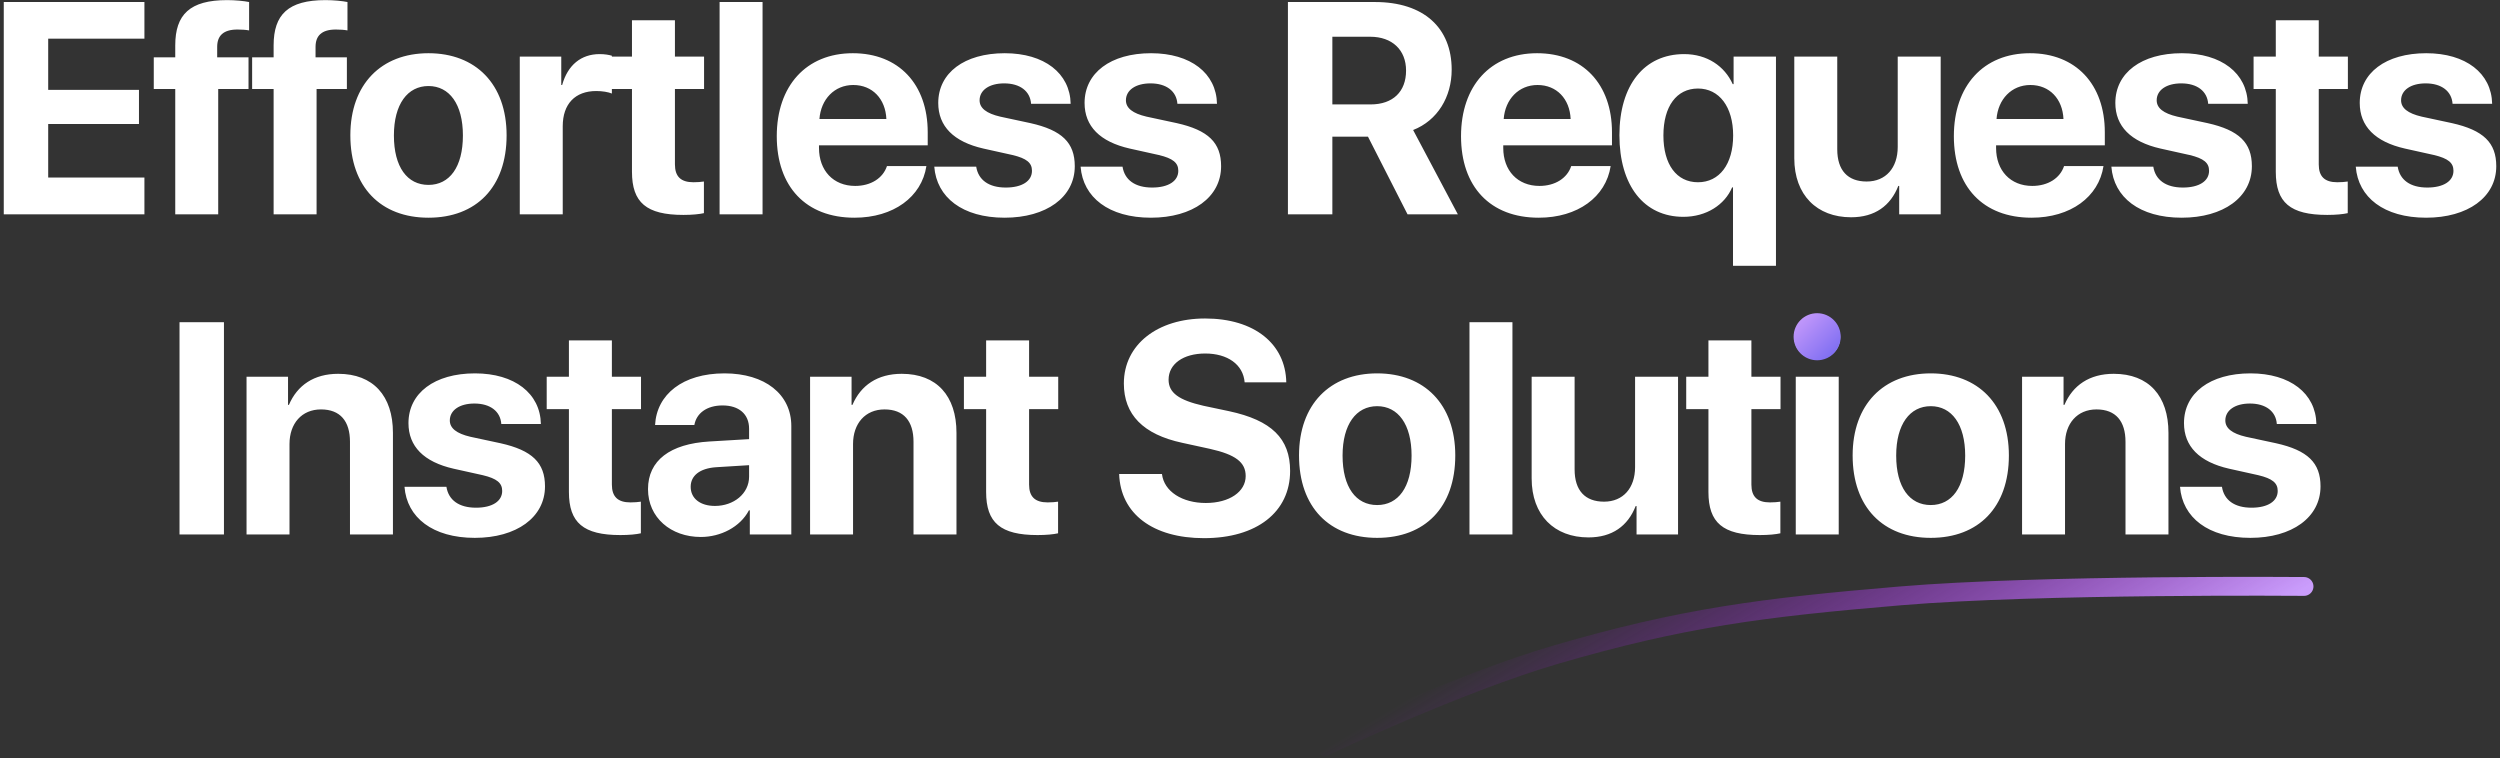 <svg width="531" height="161" viewBox="0 0 531 161" fill="none" xmlns="http://www.w3.org/2000/svg">
    <rect x="0" y="0" width="531" height="161" fill="#333333" stroke="none"/>
    <path d="M30.674 37.71V45.523H0.8V0.429H30.674V8.21H10.237V19.085H29.518V26.335H10.237V37.71H30.674ZM37.223 45.523V18.898H32.661V12.179H37.223V9.647C37.223 3.085 40.317 0.022 48.255 0.022C49.942 0.022 51.848 0.21 52.911 0.429V6.46C52.255 6.335 51.348 6.272 50.442 6.272C47.442 6.272 46.13 7.585 46.13 9.96V12.179H52.786V18.898H46.348V45.523H37.223ZM58.116 45.523V18.898H53.553V12.179H58.116V9.647C58.116 3.085 61.209 0.022 69.147 0.022C70.835 0.022 72.741 0.21 73.803 0.429V6.46C73.147 6.335 72.241 6.272 71.335 6.272C68.335 6.272 67.022 7.585 67.022 9.96V12.179H73.678V18.898H67.241V45.523H58.116ZM91.008 46.241C80.883 46.241 74.415 39.741 74.415 28.741C74.415 17.898 80.977 11.304 91.008 11.304C101.04 11.304 107.602 17.866 107.602 28.741C107.602 39.773 101.133 46.241 91.008 46.241ZM91.008 39.273C95.477 39.273 98.321 35.491 98.321 28.773C98.321 22.116 95.446 18.273 91.008 18.273C86.571 18.273 83.665 22.116 83.665 28.773C83.665 35.491 86.508 39.273 91.008 39.273ZM110.401 45.523V12.023H119.213V18.054H119.401C120.588 13.804 123.432 11.491 127.37 11.491C128.432 11.491 129.338 11.648 129.963 11.835V19.866C129.213 19.554 127.963 19.335 126.651 19.335C122.151 19.335 119.526 22.085 119.526 26.804V45.523H110.401ZM134.231 4.304H143.356V12.023H149.543V18.898H143.356V34.929C143.356 37.491 144.606 38.71 147.293 38.71C148.106 38.71 148.95 38.648 149.512 38.554V45.273C148.575 45.491 147.012 45.648 145.168 45.648C137.293 45.648 134.231 43.023 134.231 36.491V18.898H129.512V12.023H134.231V4.304ZM152.842 45.523V0.429H161.967V45.523H152.842ZM181.235 18.054C177.235 18.054 174.36 21.085 174.047 25.273H188.266C188.078 20.991 185.297 18.054 181.235 18.054ZM188.391 35.273H196.766C195.766 41.835 189.766 46.241 181.485 46.241C171.172 46.241 164.985 39.648 164.985 28.929C164.985 18.241 171.235 11.304 181.141 11.304C190.891 11.304 197.047 17.898 197.047 28.085V30.866H173.953V31.429C173.953 36.21 176.985 39.491 181.641 39.491C184.985 39.491 187.547 37.835 188.391 35.273ZM199.283 21.866C199.283 15.491 204.815 11.304 213.408 11.304C221.815 11.304 227.283 15.554 227.408 22.054H219.002C218.815 19.366 216.658 17.71 213.283 17.71C210.127 17.71 208.065 19.148 208.065 21.304C208.065 22.96 209.502 24.085 212.44 24.773L218.846 26.148C225.565 27.648 228.283 30.304 228.283 35.304C228.283 41.898 222.221 46.241 213.377 46.241C204.44 46.241 198.94 41.929 198.44 35.398H207.346C207.783 38.21 210.002 39.835 213.627 39.835C217.096 39.835 219.19 38.46 219.19 36.273C219.19 34.585 218.065 33.648 215.065 32.929L208.877 31.554C202.533 30.116 199.283 26.804 199.283 21.866ZM230.363 21.866C230.363 15.491 235.895 11.304 244.488 11.304C252.895 11.304 258.363 15.554 258.488 22.054H250.082C249.895 19.366 247.738 17.71 244.363 17.71C241.207 17.71 239.145 19.148 239.145 21.304C239.145 22.96 240.582 24.085 243.52 24.773L249.926 26.148C256.645 27.648 259.363 30.304 259.363 35.304C259.363 41.898 253.301 46.241 244.457 46.241C235.52 46.241 230.02 41.929 229.52 35.398H238.426C238.863 38.21 241.082 39.835 244.707 39.835C248.176 39.835 250.27 38.46 250.27 36.273C250.27 34.585 249.145 33.648 246.145 32.929L239.957 31.554C233.613 30.116 230.363 26.804 230.363 21.866ZM282.992 7.804V22.179H291.117C295.867 22.179 298.648 19.46 298.648 14.991C298.648 10.616 295.711 7.804 291.023 7.804H282.992ZM282.992 29.023V45.523H273.555V0.429H292.023C302.398 0.429 308.336 5.897 308.336 14.804C308.336 20.585 305.336 25.585 300.148 27.616L309.648 45.523H298.961L290.555 29.023H282.992ZM326.572 18.054C322.572 18.054 319.697 21.085 319.385 25.273H333.603C333.416 20.991 330.635 18.054 326.572 18.054ZM333.728 35.273H342.103C341.103 41.835 335.103 46.241 326.822 46.241C316.51 46.241 310.322 39.648 310.322 28.929C310.322 18.241 316.572 11.304 326.478 11.304C336.228 11.304 342.385 17.898 342.385 28.085V30.866H319.291V31.429C319.291 36.21 322.322 39.491 326.978 39.491C330.322 39.491 332.885 37.835 333.728 35.273ZM357.715 11.491C362.59 11.491 366.308 14.054 368.027 17.866H368.215V12.023H377.215V56.46H368.09V39.804H367.902C366.34 43.491 362.433 46.054 357.558 46.054C349.183 46.054 343.965 39.429 343.965 28.71C343.965 18.054 349.246 11.491 357.715 11.491ZM360.652 38.71C365.183 38.71 368.121 34.898 368.121 28.773C368.121 22.679 365.152 18.804 360.652 18.804C356.09 18.804 353.308 22.616 353.308 28.773C353.308 34.929 356.09 38.71 360.652 38.71ZM412.201 12.023V45.523H403.388V39.491H403.201C401.545 43.71 398.232 46.148 393.17 46.148C385.92 46.148 381.107 41.429 381.107 33.616V12.023H390.232V31.71C390.232 36.179 392.451 38.554 396.482 38.554C400.545 38.554 403.076 35.648 403.076 31.21V12.023H412.201ZM431.25 18.054C427.25 18.054 424.375 21.085 424.062 25.273H438.281C438.093 20.991 435.312 18.054 431.25 18.054ZM438.406 35.273H446.781C445.781 41.835 439.781 46.241 431.5 46.241C421.187 46.241 415 39.648 415 28.929C415 18.241 421.25 11.304 431.156 11.304C440.906 11.304 447.062 17.898 447.062 28.085V30.866H423.968V31.429C423.968 36.21 427 39.491 431.656 39.491C435 39.491 437.562 37.835 438.406 35.273ZM449.298 21.866C449.298 15.491 454.83 11.304 463.423 11.304C471.83 11.304 477.298 15.554 477.423 22.054H469.017C468.83 19.366 466.673 17.71 463.298 17.71C460.142 17.71 458.08 19.148 458.08 21.304C458.08 22.96 459.517 24.085 462.455 24.773L468.861 26.148C475.58 27.648 478.298 30.304 478.298 35.304C478.298 41.898 472.236 46.241 463.392 46.241C454.455 46.241 448.955 41.929 448.455 35.398H457.361C457.798 38.21 460.017 39.835 463.642 39.835C467.111 39.835 469.205 38.46 469.205 36.273C469.205 34.585 468.08 33.648 465.08 32.929L458.892 31.554C452.548 30.116 449.298 26.804 449.298 21.866ZM483.378 4.304H492.503V12.023H498.691V18.898H492.503V34.929C492.503 37.491 493.753 38.71 496.441 38.71C497.253 38.71 498.097 38.648 498.66 38.554V45.273C497.722 45.491 496.16 45.648 494.316 45.648C486.441 45.648 483.378 43.023 483.378 36.491V18.898H478.66V12.023H483.378V4.304ZM501.208 21.866C501.208 15.491 506.74 11.304 515.333 11.304C523.74 11.304 529.208 15.554 529.333 22.054H520.927C520.74 19.366 518.583 17.71 515.208 17.71C512.052 17.71 509.99 19.148 509.99 21.304C509.99 22.96 511.427 24.085 514.365 24.773L520.771 26.148C527.49 27.648 530.208 30.304 530.208 35.304C530.208 41.898 524.146 46.241 515.302 46.241C506.365 46.241 500.865 41.929 500.365 35.398H509.271C509.708 38.21 511.927 39.835 515.552 39.835C519.021 39.835 521.115 38.46 521.115 36.273C521.115 34.585 519.99 33.648 516.99 32.929L510.802 31.554C504.458 30.116 501.208 26.804 501.208 21.866ZM47.567 113.522H38.13V68.429H47.567V113.522ZM52.366 113.522V80.022H61.178V85.991H61.366C63.147 81.835 66.678 79.397 71.835 79.397C79.272 79.397 83.46 84.085 83.46 91.929V113.522H74.335V93.835C74.335 89.46 72.272 86.96 68.178 86.96C64.085 86.96 61.491 89.96 61.491 94.304V113.522H52.366ZM86.758 89.866C86.758 83.491 92.29 79.304 100.883 79.304C109.29 79.304 114.758 83.554 114.883 90.054H106.477C106.29 87.366 104.133 85.71 100.758 85.71C97.602 85.71 95.54 87.147 95.54 89.304C95.54 90.96 96.977 92.085 99.915 92.772L106.321 94.147C113.04 95.647 115.758 98.304 115.758 103.304C115.758 109.897 109.696 114.241 100.852 114.241C91.915 114.241 86.415 109.929 85.915 103.397H94.821C95.258 106.21 97.477 107.835 101.102 107.835C104.571 107.835 106.665 106.46 106.665 104.272C106.665 102.585 105.54 101.647 102.54 100.929L96.352 99.554C90.008 98.116 86.758 94.804 86.758 89.866ZM120.838 72.304H129.963V80.022H136.151V86.897H129.963V102.929C129.963 105.491 131.213 106.71 133.901 106.71C134.713 106.71 135.557 106.647 136.12 106.554V113.272C135.182 113.491 133.62 113.647 131.776 113.647C123.901 113.647 120.838 111.022 120.838 104.491V86.897H116.12V80.022H120.838V72.304ZM151.856 107.46C155.825 107.46 159.106 104.866 159.106 101.241V98.804L152.043 99.241C148.637 99.491 146.7 101.022 146.7 103.397C146.7 105.897 148.762 107.46 151.856 107.46ZM148.856 114.054C142.481 114.054 137.637 109.929 137.637 103.897C137.637 97.804 142.325 94.272 150.668 93.772L159.106 93.272V91.054C159.106 87.929 156.918 86.116 153.481 86.116C150.075 86.116 147.918 87.804 147.481 90.272H139.137C139.481 83.772 145.012 79.304 153.887 79.304C162.481 79.304 168.075 83.741 168.075 90.491V113.522H159.262V108.397H159.075C157.2 111.96 153.043 114.054 148.856 114.054ZM172.061 113.522V80.022H180.873V85.991H181.061C182.842 81.835 186.373 79.397 191.53 79.397C198.967 79.397 203.155 84.085 203.155 91.929V113.522H194.03V93.835C194.03 89.46 191.967 86.96 187.873 86.96C183.78 86.96 181.186 89.96 181.186 94.304V113.522H172.061ZM209.453 72.304H218.578V80.022H224.766V86.897H218.578V102.929C218.578 105.491 219.828 106.71 222.516 106.71C223.328 106.71 224.172 106.647 224.735 106.554V113.272C223.797 113.491 222.235 113.647 220.391 113.647C212.516 113.647 209.453 111.022 209.453 104.491V86.897H204.735V80.022H209.453V72.304ZM237.707 100.679H246.801C247.238 104.397 251.113 106.835 256.113 106.835C261.145 106.835 264.582 104.429 264.582 101.116C264.582 98.179 262.426 96.554 256.988 95.335L251.113 94.054C242.801 92.272 238.707 88.054 238.707 81.46C238.707 73.147 245.895 67.647 255.957 67.647C266.457 67.647 273.051 73.054 273.207 81.21H264.363C264.051 77.397 260.707 75.085 255.988 75.085C251.332 75.085 248.207 77.304 248.207 80.647C248.207 83.429 250.395 84.991 255.582 86.179L261.051 87.335C270.082 89.272 274.02 93.147 274.02 100.022C274.02 108.772 266.926 114.304 255.738 114.304C244.895 114.304 237.988 109.147 237.707 100.679ZM292.506 114.241C282.381 114.241 275.912 107.741 275.912 96.741C275.912 85.897 282.475 79.304 292.506 79.304C302.537 79.304 309.1 85.866 309.1 96.741C309.1 107.772 302.631 114.241 292.506 114.241ZM292.506 107.272C296.975 107.272 299.818 103.491 299.818 96.772C299.818 90.116 296.943 86.272 292.506 86.272C288.068 86.272 285.162 90.116 285.162 96.772C285.162 103.491 288.006 107.272 292.506 107.272ZM312.117 113.522V68.429H321.242V113.522H312.117ZM356.416 80.022V113.522H347.603V107.491H347.416C345.76 111.71 342.447 114.147 337.385 114.147C330.135 114.147 325.322 109.429 325.322 101.616V80.022H334.447V99.71C334.447 104.179 336.666 106.554 340.697 106.554C344.76 106.554 347.291 103.647 347.291 99.21V80.022H356.416ZM362.871 72.304H371.996V80.022H378.183V86.897H371.996V102.929C371.996 105.491 373.246 106.71 375.933 106.71C376.746 106.71 377.59 106.647 378.152 106.554V113.272C377.215 113.491 375.652 113.647 373.808 113.647C365.933 113.647 362.871 111.022 362.871 104.491V86.897H358.152V80.022H362.871V72.304ZM381.42 113.522V80.022H390.545V113.522H381.42ZM385.982 76.335C383.232 76.335 381.107 74.241 381.107 71.616C381.107 68.96 383.232 66.897 385.982 66.897C388.732 66.897 390.857 68.96 390.857 71.616C390.857 74.241 388.732 76.335 385.982 76.335ZM410.093 114.241C399.968 114.241 393.5 107.741 393.5 96.741C393.5 85.897 400.062 79.304 410.093 79.304C420.125 79.304 426.687 85.866 426.687 96.741C426.687 107.772 420.218 114.241 410.093 114.241ZM410.093 107.272C414.562 107.272 417.406 103.491 417.406 96.772C417.406 90.116 414.531 86.272 410.093 86.272C405.656 86.272 402.75 90.116 402.75 96.772C402.75 103.491 405.593 107.272 410.093 107.272ZM429.486 113.522V80.022H438.298V85.991H438.486C440.267 81.835 443.798 79.397 448.955 79.397C456.392 79.397 460.58 84.085 460.58 91.929V113.522H451.455V93.835C451.455 89.46 449.392 86.96 445.298 86.96C441.205 86.96 438.611 89.96 438.611 94.304V113.522H429.486ZM463.878 89.866C463.878 83.491 469.41 79.304 478.003 79.304C486.41 79.304 491.878 83.554 492.003 90.054H483.597C483.41 87.366 481.253 85.71 477.878 85.71C474.722 85.71 472.66 87.147 472.66 89.304C472.66 90.96 474.097 92.085 477.035 92.772L483.441 94.147C490.16 95.647 492.878 98.304 492.878 103.304C492.878 109.897 486.816 114.241 477.972 114.241C469.035 114.241 463.535 109.929 463.035 103.397H471.941C472.378 106.21 474.597 107.835 478.222 107.835C481.691 107.835 483.785 106.46 483.785 104.272C483.785 102.585 482.66 101.647 479.66 100.929L473.472 99.554C467.128 98.116 463.878 94.804 463.878 89.866Z"
          fill="white"/>
    <path d="M281.378 158.522C281.378 158.522 309.94 145.032 330.457 139.045C357.389 131.185 374.345 129.027 403.685 126.559C433.246 124.073 489.378 124.561 489.378 124.561"
          stroke="url(#paint0_linear_25_2)" stroke-width="4" stroke-linecap="round"/>
    <circle cx="385.962" cy="71.522" r="5" fill="url(#paint1_linear_25_2)"/>
    <defs>
        <linearGradient id="paint0_linear_25_2" x1="280.599" y1="159.482" x2="320.883" y2="226.41"
                        gradientUnits="userSpaceOnUse">
            <stop stop-color="#B006FF" stop-opacity="0"/>
            <stop offset="1" stop-color="#CA9DFC"/>
        </linearGradient>
        <linearGradient id="paint1_linear_25_2" x1="380.962" y1="66.522" x2="390.962" y2="76.522"
                        gradientUnits="userSpaceOnUse">
            <stop stop-color="#CE9FFC"/>
            <stop offset="1" stop-color="#7367F0"/>
        </linearGradient>
    </defs>
</svg>
